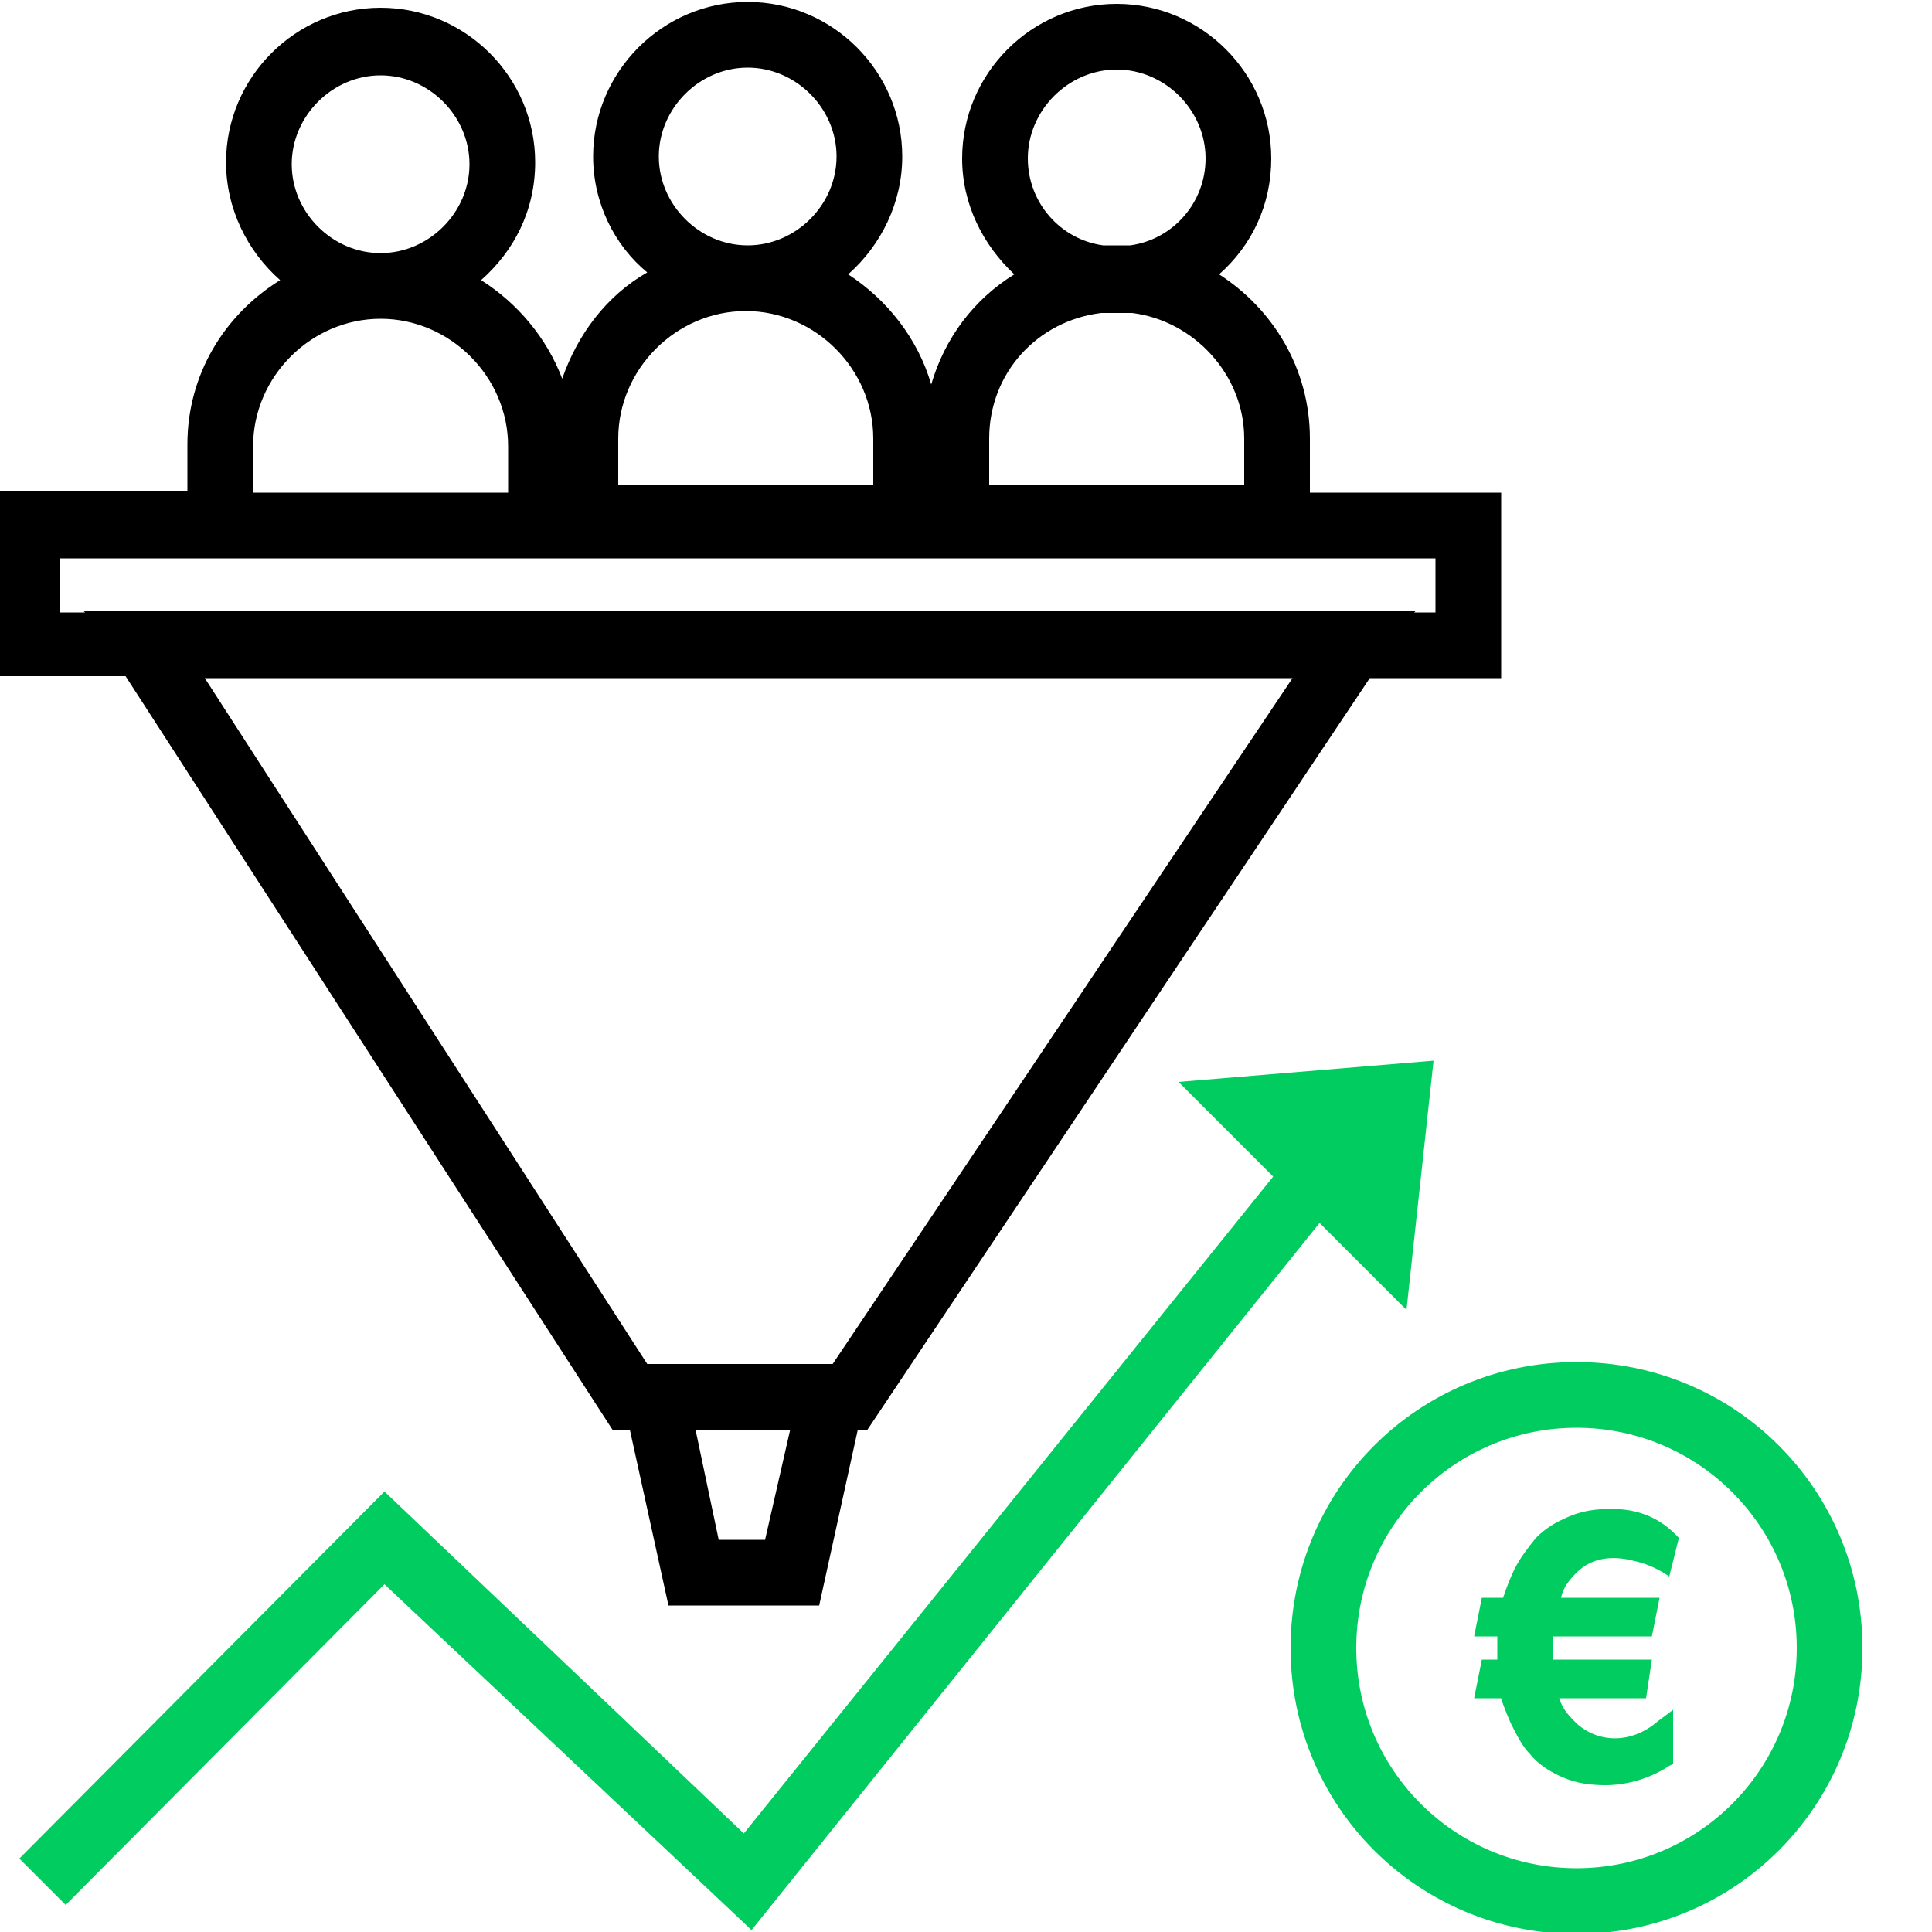 <?xml version="1.0" encoding="utf-8"?>
<!-- Generator: Adobe Illustrator 24.0.0, SVG Export Plug-In . SVG Version: 6.00 Build 0)  -->
<svg version="1.1" id="Capa_1" xmlns="http://www.w3.org/2000/svg" xmlns:xlink="http://www.w3.org/1999/xlink" x="0px" y="0px"
	 viewBox="0 0 100 100" style="enable-background:new 0 0 100 100;" xml:space="preserve">
<style type="text/css">
	.st0{fill:#00CC5F;}
</style>
<path d="M77.7,25.5h-9.9c0-0.3,0-0.5,0-0.8v-2c0-3.6-1.9-6.7-4.7-8.5c1.7-1.5,2.7-3.6,2.7-6c0-4.4-3.6-8-8-8s-8,3.6-8,8
	c0,2.4,1.1,4.5,2.7,6c-2.1,1.3-3.6,3.3-4.3,5.7c-0.7-2.4-2.3-4.4-4.3-5.7c1.7-1.5,2.8-3.7,2.8-6.1c0-4.4-3.6-8-8-8c-4.4,0-8,3.6-8,8
	c0,2.4,1.1,4.6,2.8,6c-2.1,1.2-3.6,3.2-4.4,5.5c-0.8-2.1-2.3-3.9-4.2-5.1c1.7-1.5,2.8-3.6,2.8-6.1c0-4.4-3.6-8-8-8c-4.4,0-8,3.6-8,8
	c0,2.4,1.1,4.6,2.8,6.1c-2.9,1.8-4.8,4.9-4.8,8.5v2c0,0.1,0,0.3,0,0.4h-10v9.6h6.8L31.7,74h0.9l2,9.1h7.8l2-9.1h0.5l26-38.9h6.8
	V25.5z M53.2,8.2c0-2.5,2.1-4.6,4.6-4.6s4.6,2.1,4.6,4.6c0,2.3-1.7,4.2-3.9,4.5c-0.2,0-0.4,0-0.7,0s-0.4,0-0.7,0
	C54.9,12.4,53.2,10.5,53.2,8.2z M51.2,22.7c0-3.4,2.5-6.1,5.8-6.5c0.3,0,0.5,0,0.8,0s0.6,0,0.8,0c3.2,0.4,5.8,3.2,5.8,6.5v2
	c0,0.1,0,0.3,0,0.4H51.2c0-0.1,0-0.3,0-0.4V22.7z M38.7,3.5c2.5,0,4.6,2.1,4.6,4.6c0,2.5-2.1,4.6-4.6,4.6c-2.5,0-4.6-2.1-4.6-4.6
	C34.1,5.6,36.2,3.5,38.7,3.5z M32,22.7c0-3.6,3-6.6,6.6-6.6c3.6,0,6.6,3,6.6,6.6v2c0,0.1,0,0.3,0,0.4H32c0-0.1,0-0.3,0-0.4V22.7z
	 M15.1,8.5c0-2.5,2.1-4.6,4.6-4.6c2.5,0,4.6,2.1,4.6,4.6s-2.1,4.6-4.6,4.6C17.2,13.1,15.1,11,15.1,8.5z M13.1,25.1v-2
	c0-3.6,3-6.6,6.6-6.6c3.6,0,6.6,3,6.6,6.6v2c0,0.1,0,0.3,0,0.4H13.1C13.1,25.4,13.1,25.2,13.1,25.1z M39.6,79.7h-2.4L36,74h4.9
	L39.6,79.7z M43.1,70.6h-9.6L10.6,35.1h56.3L43.1,70.6z M74.3,31.7h-1.1l0.1-0.1h-69l0.1,0.1H3.1v-2.8h7.3h18.5h45.4V31.7z"/>
<polygon class="st0" points="74.2,54.9 61,56 65.9,60.9 38.5,94.9 19.9,77.2 1,96.2 3.4,98.6 19.9,82 38.9,99.9 68.3,63.3 
	72.8,67.8 "/>
<path class="st0" d="M81.6,100.1c-8.2,0-14.8-6.6-14.8-14.8c0-8.2,6.6-14.8,14.8-14.8c8.2,0,14.8,6.6,14.8,14.8
	C96.4,93.5,89.8,100.1,81.6,100.1z M81.6,73.9c-6.3,0-11.4,5.1-11.4,11.4s5.1,11.4,11.4,11.4S93,91.6,93,85.3S87.9,73.9,81.6,73.9z"
	/>
<path class="st0" d="M81.6,89.2c-0.4-0.4-0.7-0.7-0.9-1.3h4.5l0.3-2h-5.1c0-0.2,0-1,0-1.2h5.1l0.4-2h-5.1c0.1-0.5,0.4-0.9,0.8-1.3
	c0.8-0.8,1.9-0.9,3-0.6c1,0.2,1.8,0.8,1.8,0.8l0.5-2l-0.2-0.2c-0.9-0.9-2-1.3-3.3-1.3c-0.8,0-1.5,0.1-2.2,0.4s-1.2,0.6-1.7,1.1
	c-0.4,0.5-0.8,1-1.1,1.6c-0.2,0.4-0.4,0.9-0.6,1.5h-1.1l-0.4,2h1.2c0,0.2,0,1.2,0,1.2h-0.8l-0.4,2h1.4c0.1,0.4,0.5,1.3,0.5,1.3
	c0.3,0.6,0.6,1.2,1,1.6c0.4,0.5,1,0.9,1.7,1.2c0.7,0.3,1.4,0.4,2.2,0.4c1.2,0,2.4-0.4,3.3-1l0.2-0.1v-2.8l-0.8,0.6
	C84.4,90.3,82.7,90.2,81.6,89.2z"/>
</svg>
